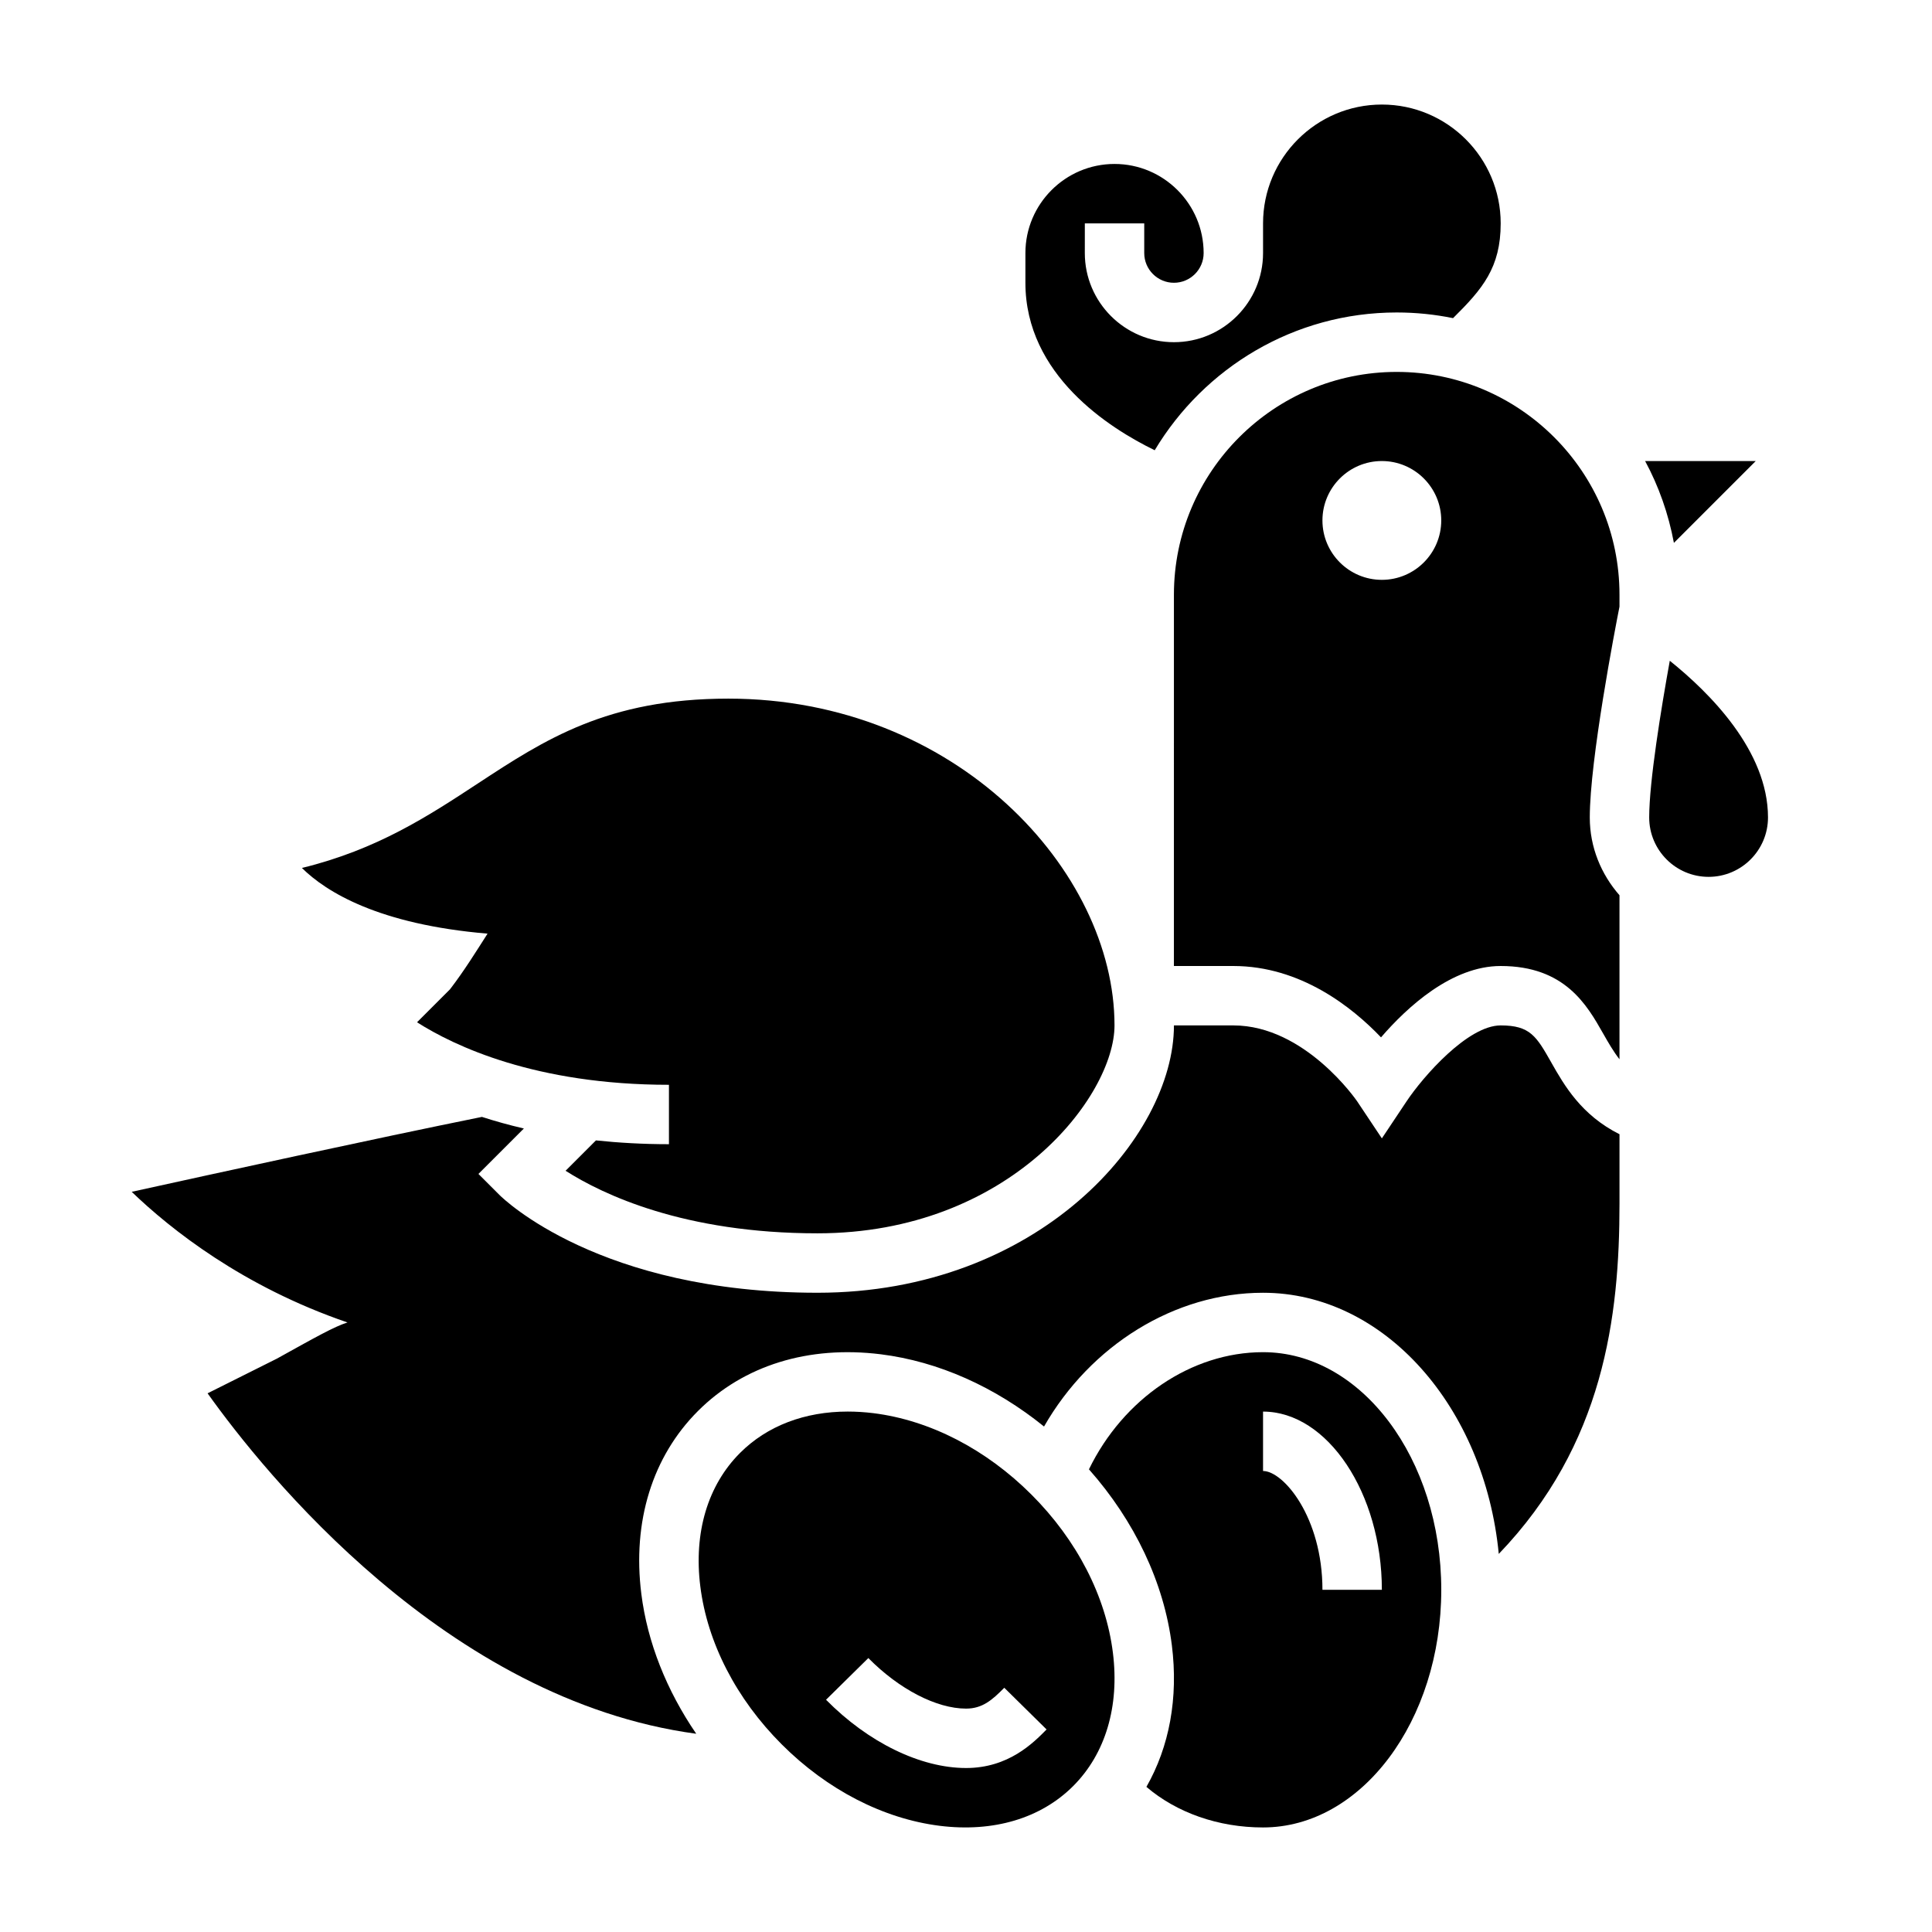 <?xml version="1.0" encoding="UTF-8"?>
<!-- Uploaded to: ICON Repo, www.svgrepo.com, Generator: ICON Repo Mixer Tools -->
<svg fill="#000000" width="800px" height="800px" version="1.1" viewBox="144 144 512 512" xmlns="http://www.w3.org/2000/svg">
 <g>
  <path d="m555.15 425.64c-3.969-6.996-5.613-9.895-13.453-9.895-8.707 0-20.562 13.547-24.938 20.113l-6.551 9.824-6.551-9.824c-0.125-0.18-13.797-20.113-32.809-20.113h-15.742c0 29.582-35.938 70.848-94.465 70.848-57.703 0-83.223-24.859-84.285-25.922l-5.566-5.566 12.043-12.043c-3.992-0.922-7.676-1.961-11.117-3.07-28.66 5.801-71.328 15.121-92.812 19.852 10.234 9.855 29.41 25.129 57.184 34.621-3.543 1.109-8.598 3.984-18.711 9.59l-18.367 9.188c14.949 20.988 63.301 81.285 129.5 90.223-7.848-11.469-12.941-24.207-14.555-37.102-2.402-19.152 2.938-36.359 15.02-48.438 12.082-12.082 29.277-17.406 48.438-15.027 15.266 1.906 30.301 8.652 43.266 19.145 12.328-21.523 34.598-35.449 58.039-35.449 32.148 0 58.695 30.285 62.473 69.211 27.852-29 31.992-62.848 31.992-92.824v-18.398c-10.125-5.078-14.633-12.949-18.035-18.941z"/>
  <path d="m478.72 502.34c-19.027 0-37.07 12.383-46.137 31.047 12.121 13.688 19.895 30.031 21.973 46.633 1.746 13.957-0.66 26.852-6.746 37.52 8.027 6.856 19.062 10.754 30.91 10.754 26.047 0 47.23-28.254 47.23-62.977 0-34.727-21.184-62.977-47.23-62.977zm15.742 62.977c0-19.223-10.336-31.488-15.742-31.488v-15.742c17.066 0 31.488 21.633 31.488 47.23z"/>
  <path d="m417.35 540.09c-12.043-12.043-26.922-19.711-41.879-21.586-2.312-0.285-4.59-0.426-6.801-0.426-11.406 0-21.371 3.785-28.551 10.965-8.574 8.574-12.312 21.129-10.531 35.352 1.867 14.957 9.531 29.836 21.578 41.879 12.043 12.043 26.922 19.711 41.879 21.586 14.242 1.77 26.781-1.969 35.352-10.531 8.574-8.574 12.312-21.129 10.531-35.352-1.867-14.965-9.531-29.844-21.578-41.887zm-17.332 72.453c-12.066 0-25.938-6.762-37.109-18.09l11.211-11.051c8.148 8.266 18.074 13.398 25.898 13.398 4.336 0 6.934-2.289 10.125-5.527l11.211 11.051c-3.523 3.574-10.082 10.219-21.336 10.219z"/>
  <path d="m514.14 242.56c-32.559 0-59.039 26.48-59.039 59.039l-0.004 98.402h15.742c17.82 0 31.512 10.918 39.141 18.91 6.953-8.047 18.754-18.91 31.711-18.91 17.012 0 22.867 10.328 27.145 17.871 1.434 2.519 2.754 4.809 4.344 6.848v-43.469c-4.84-5.535-7.871-12.691-7.871-20.609 0-15.273 6.723-50.082 7.871-55.875v-3.168c0-32.559-26.48-59.039-59.039-59.039zm-3.938 55.105c-8.684 0-15.742-7.062-15.742-15.742 0-8.684 7.062-15.742 15.742-15.742 8.684 0 15.742 7.062 15.742 15.742s-7.059 15.742-15.742 15.742z"/>
  <path d="m586.51 319.11c-2.285 12.652-5.457 31.992-5.457 41.523 0 8.684 7.062 15.742 15.742 15.742 8.684 0 15.742-7.062 15.742-15.742 0.004-17.656-15.504-33.086-26.027-41.523z"/>
  <path d="m609.29 266.18h-29.316c3.613 6.684 6.188 13.98 7.629 21.688z"/>
  <path d="m263.27 406.16-8.754 8.754c9.855 6.273 31.41 16.57 66.762 16.57v15.742c-6.918 0-13.344-0.379-19.348-1.008l-8.047 8.047c9.848 6.281 31.402 16.578 66.754 16.578 50.941 0 78.719-36.398 78.719-55.105 0-40.957-42.027-86.594-102.34-86.594-32.109 0-48.727 10.91-66.336 22.457-13.188 8.66-26.75 17.555-46.672 22.418 6.488 6.406 20.43 14.98 49.199 17.406-2.961 4.625-6.133 9.773-9.941 14.734z"/>
  <path d="m450.01 263.32c13.078-21.82 36.898-36.512 64.137-36.512 5.109 0 10.102 0.52 14.926 1.504 7.824-7.738 12.625-13.391 12.625-25.117 0-17.367-14.121-31.488-31.488-31.488-17.367 0-31.488 14.121-31.488 31.488v7.871c0 13.02-10.598 23.617-23.617 23.617-13.02 0-23.617-10.598-23.617-23.617l0.004-7.871h15.742v7.871c0 4.336 3.527 7.871 7.871 7.871s7.871-3.535 7.871-7.871c0-13.02-10.598-23.617-23.617-23.617s-23.617 10.598-23.617 23.617v7.871c0.004 24.41 22.219 38.52 34.27 44.383z"/>
 </g>
</svg>